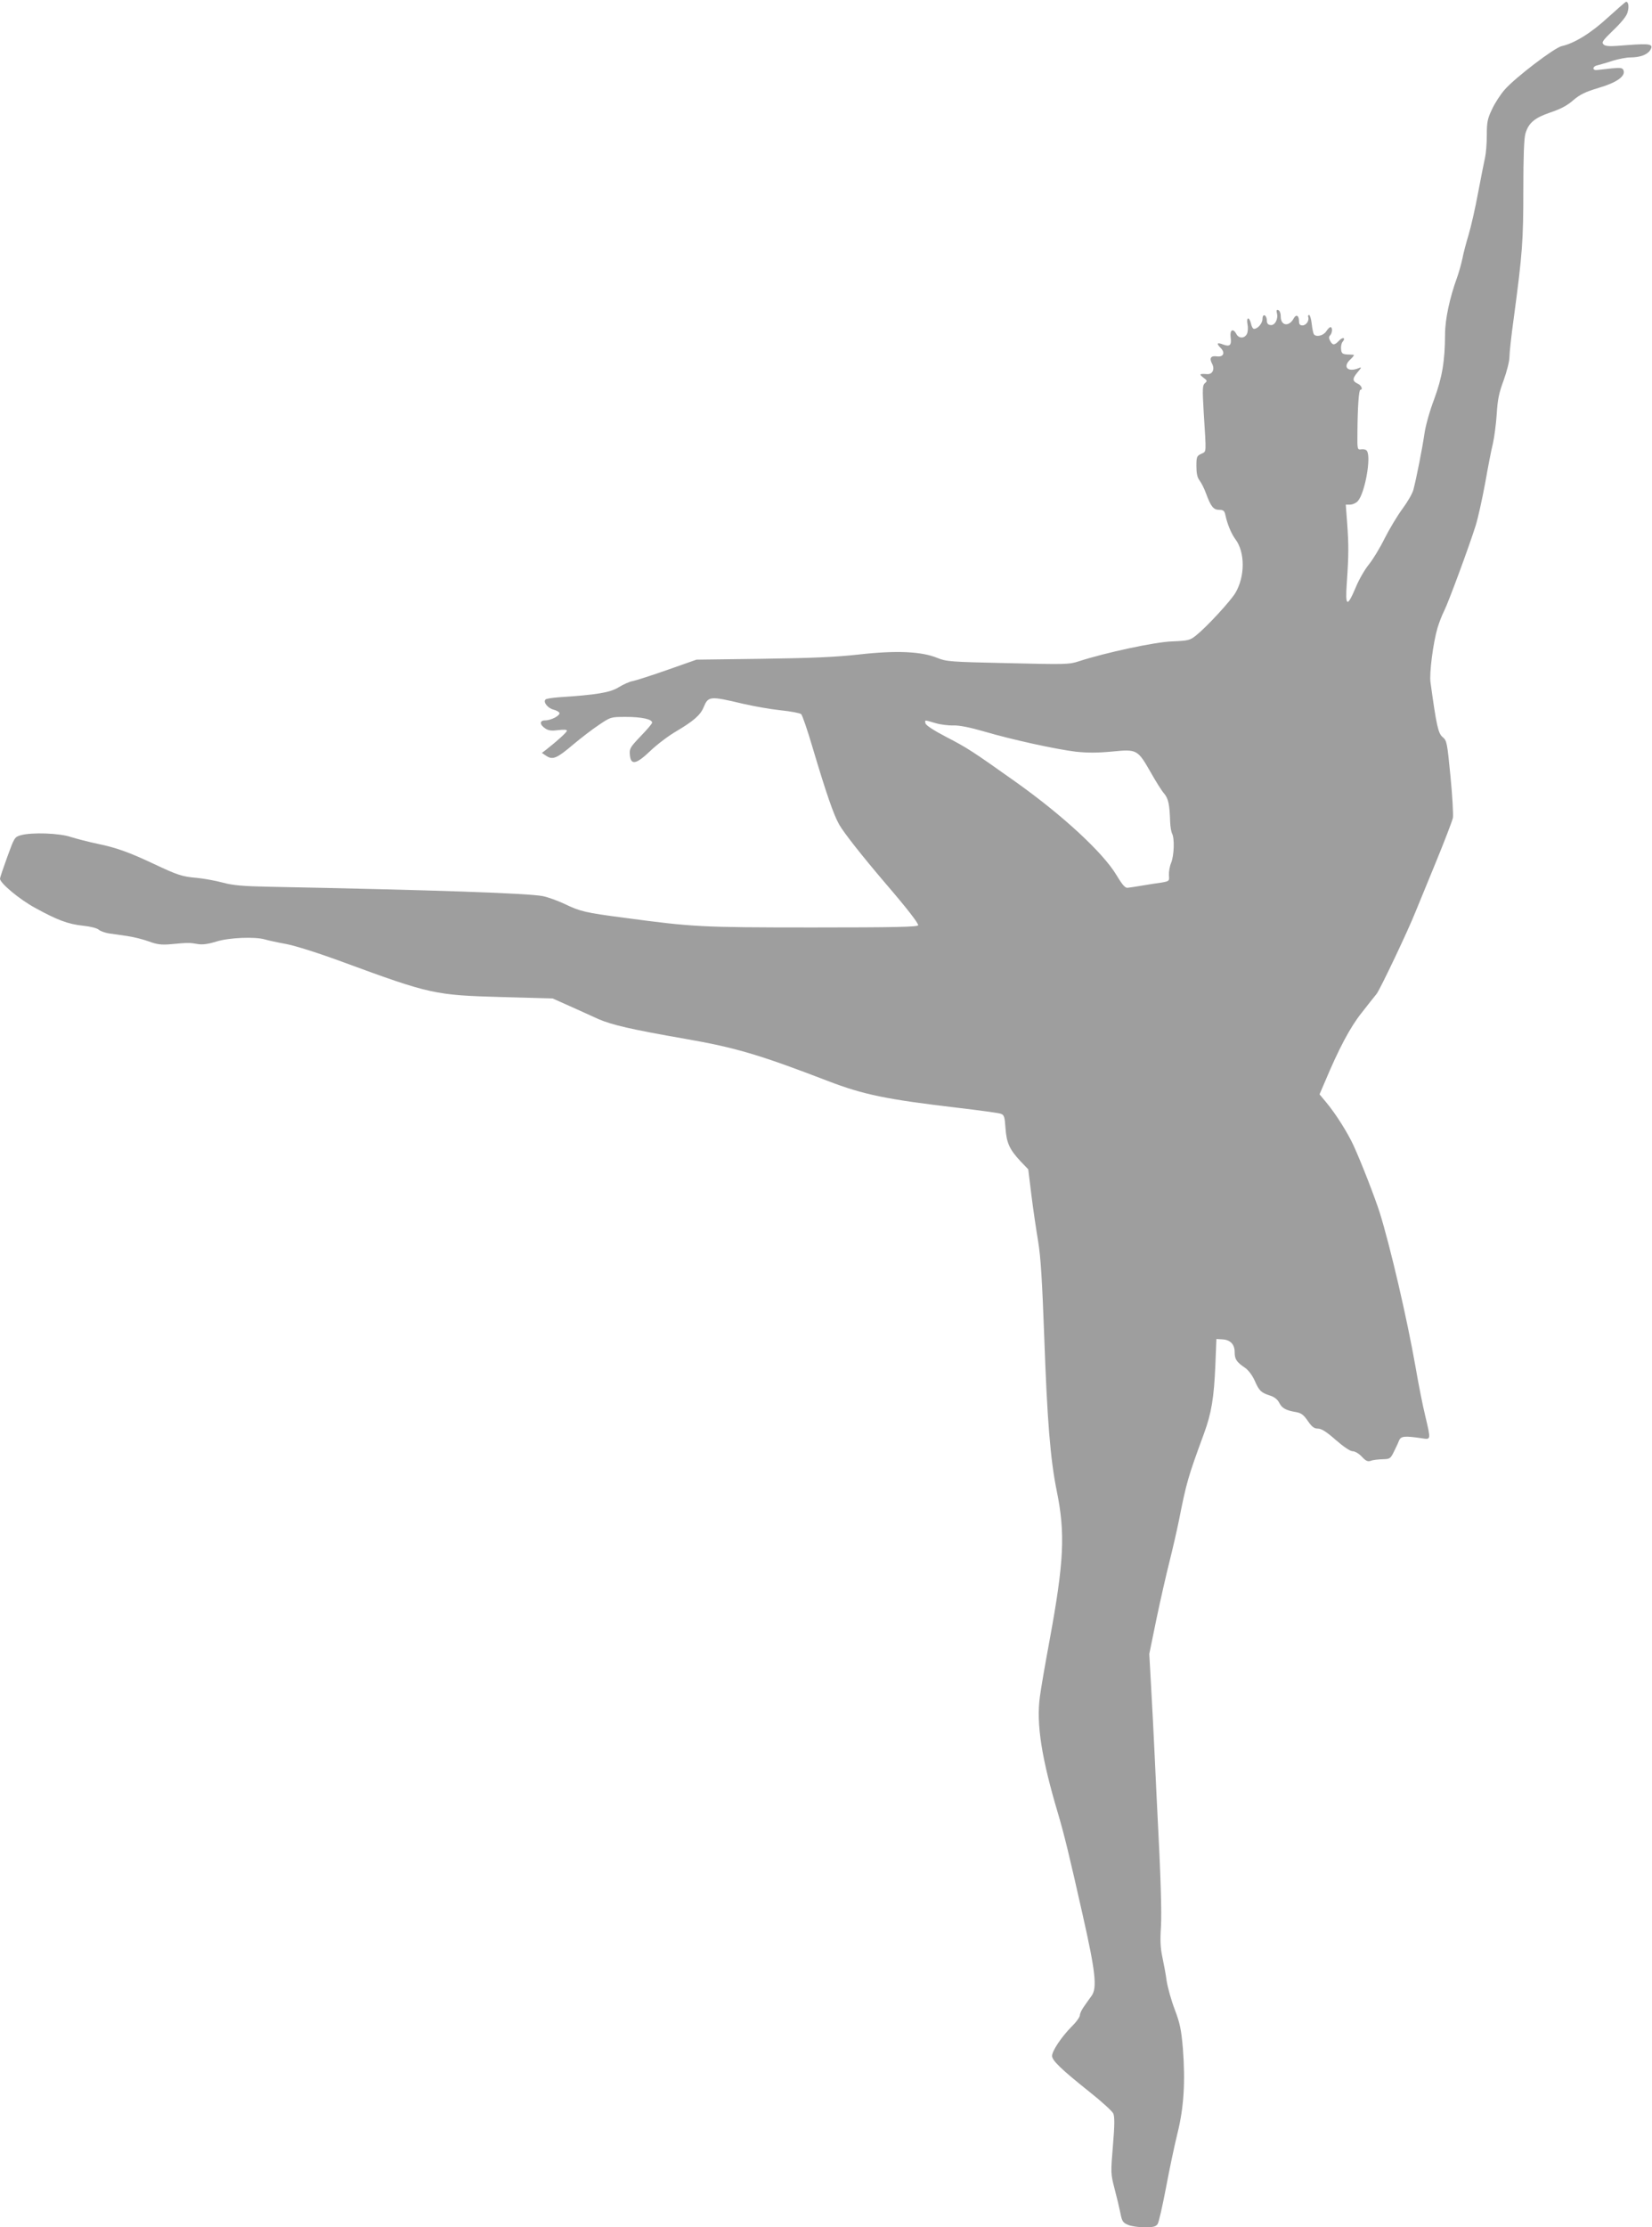 <?xml version="1.0" standalone="no"?>
<!DOCTYPE svg PUBLIC "-//W3C//DTD SVG 20010904//EN"
 "http://www.w3.org/TR/2001/REC-SVG-20010904/DTD/svg10.dtd">
<svg version="1.0" xmlns="http://www.w3.org/2000/svg"
 width="950pt" height="1280pt" viewBox="0 0 950 1280"
 preserveAspectRatio="xMidYMid meet">
<g transform="translate(0,1280) scale(0.1,-0.1)"
fill="#9e9e9e" stroke="none">
<path d="M9247 12700 c-96 -89 -193 -149 -266 -165 -42 -9 -266 -180 -327
-249 -25 -28 -58 -79 -74 -114 -26 -54 -30 -74 -30 -150 0 -48 -5 -105 -10
-127 -5 -22 -23 -113 -40 -202 -16 -88 -41 -196 -54 -240 -13 -43 -30 -105
-36 -138 -7 -33 -21 -82 -31 -110 -42 -115 -69 -240 -69 -325 -1 -156 -16
-247 -63 -375 -26 -68 -50 -155 -56 -200 -12 -82 -45 -250 -63 -319 -5 -21
-34 -71 -63 -110 -29 -39 -75 -116 -103 -171 -27 -55 -68 -122 -91 -150 -22
-27 -56 -85 -74 -129 -50 -119 -62 -114 -52 25 11 159 11 218 2 342 l-8 107
25 0 c14 0 34 9 44 20 40 43 78 249 53 288 -4 8 -19 12 -32 10 -24 -3 -24 -3
-23 97 1 146 8 245 17 245 16 0 6 26 -15 35 -32 15 -32 29 -1 66 23 27 24 31
8 24 -64 -27 -97 6 -49 50 15 14 23 25 18 26 -5 0 -22 2 -39 2 -25 2 -31 7
-33 30 -2 16 2 35 9 43 20 24 0 29 -21 6 -26 -27 -36 -28 -51 -1 -8 15 -8 24
0 32 13 13 15 47 2 47 -5 0 -16 -11 -25 -25 -17 -25 -59 -34 -71 -15 -3 5 -9
32 -12 60 -3 27 -10 50 -15 50 -5 0 -8 -6 -5 -12 7 -21 -12 -48 -33 -48 -15 0
-20 7 -20 24 0 33 -16 42 -30 17 -27 -51 -75 -44 -75 10 0 19 -6 34 -14 37
-10 3 -12 -1 -8 -18 9 -33 -12 -72 -37 -68 -15 2 -21 10 -21 27 0 14 -6 26
-13 29 -7 2 -12 -6 -12 -21 0 -25 -27 -57 -49 -57 -6 0 -14 14 -17 30 -4 17
-11 30 -16 30 -6 0 -8 -14 -4 -35 4 -19 2 -44 -4 -55 -14 -26 -46 -26 -60 0
-19 36 -39 25 -33 -19 6 -45 -5 -55 -43 -41 -35 14 -41 7 -15 -19 28 -28 17
-54 -21 -49 -35 5 -45 -10 -28 -42 17 -32 3 -62 -28 -60 -45 3 -48 0 -22 -20
23 -17 23 -20 9 -32 -14 -12 -15 -30 -7 -168 15 -243 17 -223 -14 -238 -26
-12 -28 -18 -28 -71 0 -41 5 -65 18 -82 10 -13 27 -46 37 -74 28 -76 43 -95
76 -95 23 0 30 -5 35 -27 11 -53 34 -110 59 -143 55 -74 55 -212 0 -306 -28
-48 -166 -197 -226 -245 -36 -29 -45 -31 -138 -35 -99 -3 -385 -65 -536 -114
-57 -19 -77 -19 -410 -11 -331 7 -353 9 -405 30 -90 37 -234 44 -448 20 -133
-15 -271 -21 -557 -25 l-380 -5 -165 -58 c-91 -32 -181 -61 -201 -65 -19 -3
-56 -20 -82 -36 -48 -30 -126 -43 -342 -57 -38 -3 -74 -8 -78 -13 -15 -14 12
-49 45 -58 17 -4 33 -13 35 -19 5 -15 -48 -43 -82 -43 -33 0 -33 -24 0 -46 19
-13 37 -15 75 -10 31 4 50 3 50 -3 0 -9 -54 -58 -119 -109 l-25 -19 27 -18
c36 -23 60 -13 154 67 43 36 109 87 147 112 68 46 69 46 156 46 89 0 150 -13
150 -33 0 -6 -30 -41 -66 -78 -60 -63 -65 -71 -62 -106 5 -62 35 -57 116 20
37 36 105 88 152 115 99 59 137 92 156 137 27 65 35 66 229 20 61 -14 157 -31
215 -37 58 -6 110 -16 117 -22 7 -6 37 -94 67 -196 75 -252 120 -384 152 -439
28 -49 134 -183 268 -340 123 -143 186 -225 186 -238 0 -10 -128 -13 -607 -13
-645 0 -690 3 -1078 55 -231 30 -258 37 -348 80 -40 19 -96 39 -125 45 -90 17
-616 35 -1577 54 -150 3 -206 8 -265 24 -41 11 -108 23 -148 27 -85 7 -111 16
-247 80 -142 67 -217 94 -325 116 -52 11 -121 29 -153 39 -64 22 -224 28 -288
10 -35 -10 -37 -14 -77 -124 -23 -63 -42 -119 -42 -126 0 -25 111 -118 201
-167 129 -71 191 -94 277 -103 41 -4 80 -14 90 -23 9 -8 35 -17 57 -21 22 -3
69 -10 105 -15 36 -5 92 -19 125 -31 49 -18 72 -21 130 -16 96 9 105 9 150 1
29 -5 60 -1 109 14 73 23 223 29 280 12 17 -5 71 -17 121 -26 53 -10 187 -52
330 -105 501 -184 525 -189 912 -200 l291 -8 94 -42 c51 -23 127 -57 168 -76
78 -34 190 -60 500 -114 288 -50 427 -91 820 -242 205 -79 338 -106 745 -154
127 -15 240 -30 251 -35 18 -6 22 -18 26 -81 6 -85 22 -122 85 -190 l46 -48
18 -147 c10 -82 28 -202 39 -268 15 -91 23 -225 35 -550 17 -479 35 -699 71
-879 51 -247 43 -410 -41 -866 -24 -129 -49 -273 -55 -320 -22 -157 10 -357
105 -675 34 -115 65 -241 141 -580 74 -327 84 -420 51 -465 -10 -14 -29 -40
-42 -59 -14 -19 -25 -42 -25 -52 0 -10 -21 -40 -48 -66 -58 -59 -112 -139
-112 -168 0 -26 50 -75 213 -205 71 -56 133 -113 139 -126 8 -18 8 -67 -2
-184 -13 -156 -13 -162 9 -247 13 -49 28 -112 34 -142 9 -47 15 -55 44 -67 18
-8 61 -14 95 -14 51 0 65 4 75 19 7 10 28 104 48 208 19 103 49 244 66 313 37
148 46 298 31 490 -9 104 -16 141 -46 220 -20 52 -41 127 -47 165 -5 39 -17
101 -25 139 -11 51 -13 97 -8 170 5 87 -1 292 -21 671 -3 50 -9 191 -15 315
-6 124 -15 306 -21 405 l-10 180 41 200 c23 110 57 259 75 330 18 72 43 180
55 240 43 216 51 245 143 495 44 120 58 207 66 395 l6 150 33 -2 c46 -2 72
-28 72 -73 0 -41 10 -57 59 -90 20 -14 42 -43 56 -74 26 -59 36 -69 88 -86 24
-7 43 -22 53 -41 16 -32 38 -44 96 -54 30 -5 44 -15 68 -50 24 -35 37 -45 59
-45 20 0 49 -18 102 -65 45 -39 83 -65 97 -65 14 0 37 -14 53 -31 23 -25 34
-30 52 -24 12 5 42 8 67 9 42 1 46 3 65 42 11 22 25 51 30 65 11 26 31 28 128
14 57 -9 56 -13 23 128 -14 56 -39 183 -56 282 -49 279 -145 691 -206 887 -27
84 -100 274 -149 382 -32 71 -102 183 -157 249 l-40 48 31 72 c79 189 146 315
210 395 36 46 75 96 87 110 21 27 184 370 224 472 12 30 64 156 115 280 51
124 96 241 100 260 3 19 -3 127 -14 239 -19 195 -21 205 -45 225 -26 21 -36
69 -70 316 -7 51 15 224 40 310 9 30 26 75 39 100 24 48 141 363 181 490 13
41 37 150 54 241 16 91 36 195 45 230 8 35 18 111 22 169 5 84 13 123 40 195
18 50 33 109 33 132 0 24 11 125 25 225 50 374 55 444 55 737 0 190 4 297 12
323 18 62 53 91 144 122 57 19 96 39 131 70 40 34 70 48 146 71 103 30 156 67
143 101 -5 14 -16 16 -69 11 -34 -4 -71 -8 -81 -9 -31 -5 -30 21 1 27 15 4 55
15 87 26 33 10 79 19 101 19 55 0 97 15 114 41 22 36 3 40 -130 30 -103 -9
-126 -8 -138 4 -12 12 -4 23 57 82 45 43 76 81 81 101 10 32 6 62 -8 62 -3 0
-50 -41 -104 -90z m-3870 -4055 c29 -9 76 -15 105 -14 35 1 95 -11 178 -35
164 -48 412 -102 527 -116 68 -7 124 -7 209 1 143 14 146 12 222 -121 29 -51
63 -106 77 -121 24 -29 31 -63 34 -162 1 -27 6 -57 11 -67 15 -28 12 -125 -5
-168 -9 -21 -14 -53 -13 -72 3 -33 2 -34 -42 -42 -25 -3 -74 -11 -110 -17 -36
-6 -74 -12 -85 -13 -14 -2 -30 15 -64 72 -78 130 -308 343 -581 537 -248 176
-277 195 -399 258 -71 37 -117 67 -119 78 -4 21 -7 20 55 2z"/>
</g>
</svg>
